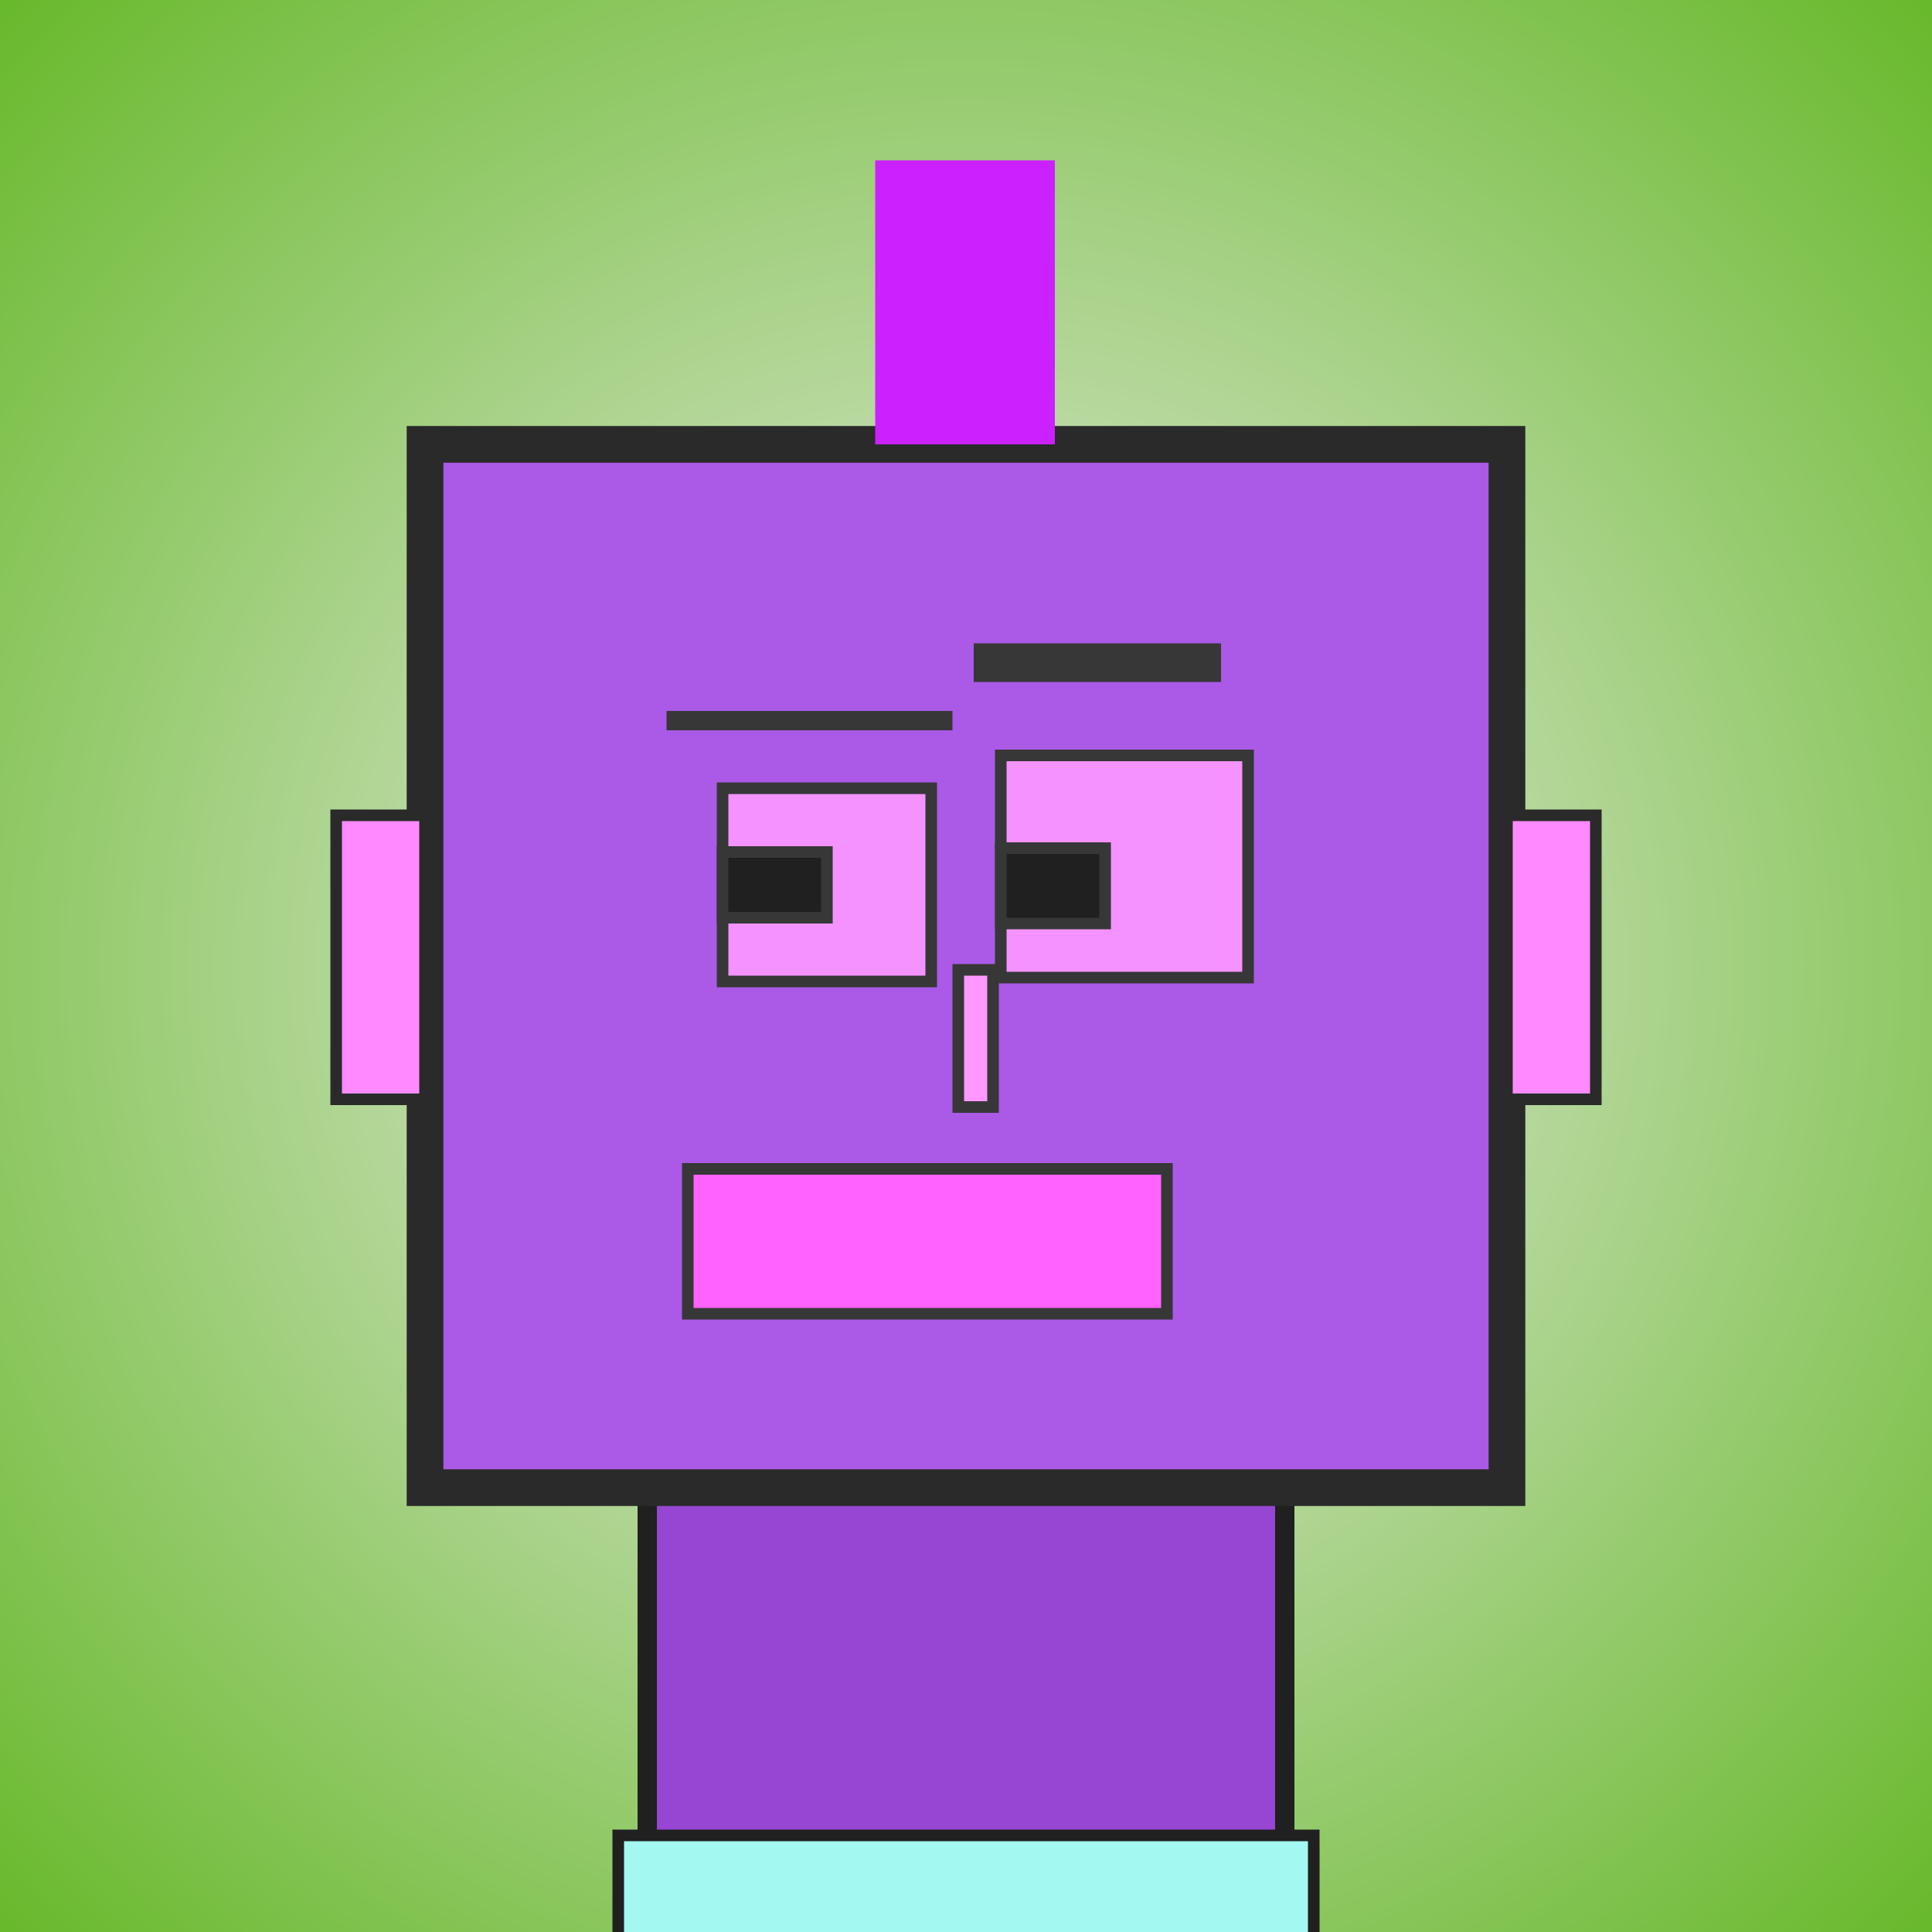 <?xml version="1.0" encoding="utf-8"?><svg viewBox="0 0 1000 1000" xmlns="http://www.w3.org/2000/svg"><defs><radialGradient gradientUnits="userSpaceOnUse" cx="500" cy="500" r="700" id="bkStyle"><stop offset="0" style="stop-color: #eeeeee"/><stop offset="1" style="stop-color: rgb(105, 185, 45)"/></radialGradient></defs><rect id="background" width="1000" height="1000"  style="fill: url(#bkStyle);" onclick="background.style.fill='rgba(0,0,0,0)'"/><rect x="335" y="770" width="330" height="240" style="fill: rgb(150, 70, 210); stroke-width: 10px; stroke: rgb(32, 32, 32);"/><rect x="220" y="230" width="560" height="540" style="fill: rgb(170, 90, 230); stroke-width: 19px; stroke: rgb(42, 42, 42);"/><rect x="374" y="408" width="108" height="100" style="fill: rgb(244, 146, 313); stroke-width: 6px; stroke: rgb(55, 55, 55);"/><rect x="518" y="391" width="128" height="115" style="fill: rgb(244, 146, 313); stroke-width: 6px; stroke: rgb(55, 55, 55);"/><rect x="374" y="441" width="54" height="34" style="fill: rgb(32,32,32); stroke-width: 6px; stroke: rgb(55,55,55);"/><rect x="518" y="439" width="54" height="39" style="fill: rgb(32,32,32); stroke-width: 6px; stroke: rgb(55,55,55);"/><rect x="496" y="502" width="18" height="71" style="fill: rgb(285, 151, 318); stroke-width: 6px; stroke: rgb(55, 55, 55);"/><rect x="174" y="422" width="46" height="147" style="fill: rgb(299, 138, 278); stroke-width: 6px; stroke: rgb(42, 42, 42);"/><rect x="780" y="422" width="46" height="147" style="fill: rgb(299, 138, 278); stroke-width: 6px; stroke: rgb(42, 42, 42);"/><rect x="345" y="368" width="148" height="10" style="fill: rgb(55, 55, 55); stroke-width: 0px; stroke: rgb(0, 0, 0);"/><rect x="504" y="333" width="128" height="20" style="fill: rgb(55, 55, 55); stroke-width: 0px; stroke: rgb(0, 0, 0);"/><rect x="356" y="605" width="248" height="75" style="fill: rgb(286, 98, 310); stroke-width: 6px; stroke: rgb(55, 55, 55);"/><rect x="453" y="83" width="93" height="147" style="fill: rgb(203, 33, 281); stroke-width: 0px; stroke: rgb(0, 0, 0);"/><rect x="320" y="950" width="360" height="62" style="fill: rgb(163, 248, 241); stroke-width: 6px; stroke: rgb(32, 32, 32);"/></svg>